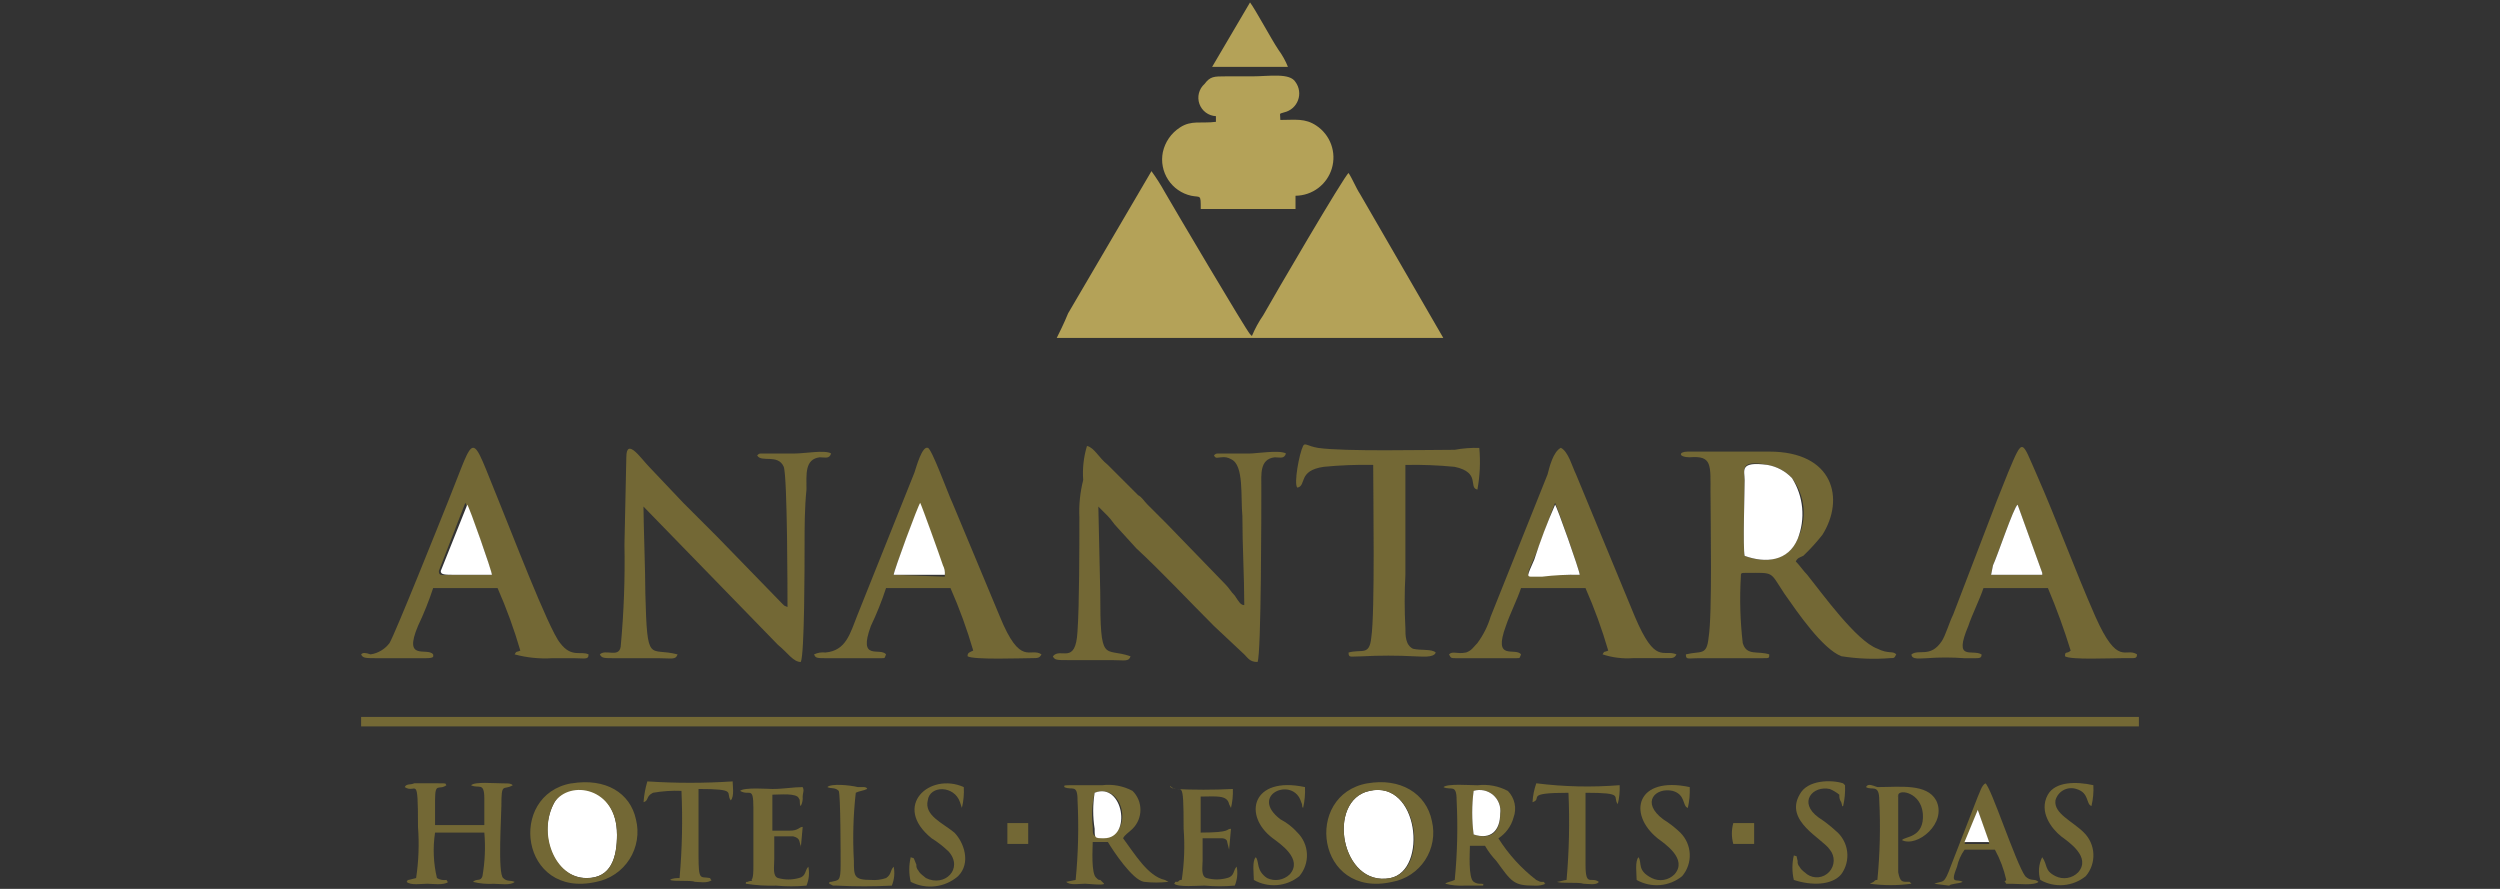 <?xml version="1.0" encoding="utf-8"?>

<svg width="180" height="64" viewBox="0 0 180 64" fill="none" xmlns="http://www.w3.org/2000/svg">
<rect x="0" y="0" width="180" height="64" fill="#333333" stroke="none"/>
<g clip-path="url(#clip0_88_10833)">
<path fill-rule="evenodd" clip-rule="evenodd" d="M76.078 24.329H103.916L97.916 13.958C97.643 13.549 97.37 12.866 97.097 12.458C96.824 12.594 91.639 21.464 90.956 22.693C90.631 23.163 90.357 23.666 90.137 24.193L90.001 24.057C89.728 23.784 84.406 14.778 83.86 13.822C83.573 13.303 83.254 12.802 82.905 12.322L76.905 22.557C76.632 23.239 76.223 24.057 76.086 24.331" fill="#B4A258"/>
<path fill-rule="evenodd" clip-rule="evenodd" d="M26 52.303H154V51.621H26V52.303Z" fill="#746935"/>
<path fill-rule="evenodd" clip-rule="evenodd" d="M87.546 8.363V8.772C86.454 8.908 85.772 8.636 84.953 9.181C84.325 9.587 83.883 10.224 83.725 10.955C83.586 11.642 83.723 12.356 84.106 12.943C84.489 13.53 85.087 13.944 85.772 14.094C86.454 14.23 86.454 13.958 86.454 15.049H93.277V14.094C93.866 14.089 94.439 13.895 94.91 13.541C95.381 13.186 95.726 12.69 95.894 12.124C96.062 11.559 96.044 10.955 95.843 10.4C95.642 9.846 95.268 9.371 94.777 9.045C93.958 8.499 93.277 8.636 92.184 8.636C92.184 8.09 92.048 8.227 92.457 8.09C92.682 8.039 92.892 7.933 93.067 7.781C93.241 7.629 93.375 7.436 93.456 7.22C93.538 7.003 93.564 6.77 93.532 6.54C93.501 6.311 93.412 6.093 93.276 5.907C92.867 5.225 91.366 5.498 90.137 5.498H88.227C87.408 5.498 87.135 5.498 86.727 6.044C86.529 6.219 86.389 6.449 86.323 6.705C86.257 6.961 86.269 7.23 86.357 7.479C86.445 7.728 86.605 7.945 86.817 8.102C87.028 8.26 87.282 8.35 87.546 8.363Z" fill="#B4A258"/>
<path fill-rule="evenodd" clip-rule="evenodd" d="M77.715 37.293C77.715 39.34 77.715 43.57 77.579 45.481C77.443 47.937 76.351 46.573 75.805 47.255C75.941 47.528 76.078 47.528 76.897 47.528H80.035C80.99 47.528 81.263 47.664 81.4 47.255C79.49 46.573 79.217 47.937 79.217 42.615L79.081 36.474L79.763 37.156C80.036 37.429 80.172 37.702 80.445 37.975L81.81 39.475C83.584 41.113 85.631 43.296 87.405 45.07L89.588 47.117C89.861 47.39 89.997 47.663 90.543 47.663C90.816 47.117 90.816 36.473 90.816 35.109C90.816 34.154 90.68 33.062 91.771 32.926C92.18 32.926 92.453 33.062 92.59 32.653C92.181 32.38 90.407 32.653 89.997 32.653H87.814C87.541 32.653 87.541 32.653 87.405 32.789C87.541 33.062 87.678 32.925 87.951 32.925C88.187 32.889 88.428 32.937 88.633 33.061C89.588 33.47 89.315 35.79 89.452 37.155C89.452 39.338 89.588 41.522 89.588 43.569C89.315 43.569 89.179 43.296 88.906 42.887C88.633 42.614 88.497 42.341 88.224 42.068L83.994 37.701L82.628 36.337C82.355 36.064 82.219 35.791 81.946 35.655L79.763 33.472C79.081 32.926 78.808 32.244 78.263 32.107C78.022 32.902 77.929 33.734 77.99 34.563C77.764 35.454 77.672 36.374 77.717 37.292" fill="#736835"/>
<path fill-rule="evenodd" clip-rule="evenodd" d="M43.191 47.117C43.327 47.39 43.464 47.39 44.282 47.39H47.42C48.376 47.39 48.648 47.526 48.785 47.117C46.739 46.571 46.602 47.936 46.465 42.75C46.465 41.25 46.33 37.565 46.33 36.473L56.019 46.435C56.7 46.981 57.111 47.663 57.657 47.663C57.929 47.117 57.929 40.563 57.929 39.339C57.929 37.974 57.929 36.61 58.066 35.245C58.066 34.153 57.929 33.062 59.02 32.925C59.429 32.925 59.703 33.061 59.84 32.652C59.431 32.379 57.929 32.652 57.246 32.652H54.926C54.654 32.652 54.654 32.652 54.517 32.788C54.791 33.334 56.017 32.652 56.428 33.607C56.7 34.289 56.7 43.023 56.7 43.707C56.428 43.571 56.565 43.707 56.291 43.434L51.651 38.66L49.191 36.2L46.734 33.607C46.188 33.061 45.096 31.424 45.096 32.925L44.961 39.202C45.008 41.661 44.917 44.122 44.688 46.571C44.551 47.39 43.596 46.707 43.188 47.117" fill="#736835"/>
<path fill-rule="evenodd" clip-rule="evenodd" d="M123.157 35.516C123.157 37.426 123.293 44.249 123.021 45.887C122.885 47.252 122.475 46.842 121.383 47.115C121.383 47.524 121.519 47.388 122.338 47.388H126.978C127.387 47.388 127.387 47.388 127.387 47.115C126.568 46.842 125.749 47.251 125.477 46.296C125.293 44.711 125.248 43.113 125.341 41.52C125.341 41.247 125.341 41.247 125.75 41.247C127.797 41.247 127.388 41.111 128.479 42.747C129.434 44.112 131.208 46.704 132.573 47.247C133.746 47.434 134.937 47.479 136.121 47.383C136.394 47.383 136.394 47.383 136.53 47.11C136.257 46.837 135.984 47.11 135.165 46.701C133.665 46.155 131.208 42.744 130.116 41.379C129.843 41.106 129.57 40.697 129.297 40.424C129.433 40.151 129.57 40.151 129.843 40.015C130.332 39.546 130.788 39.045 131.208 38.515C132.846 35.922 132.027 32.515 127.387 32.515H121.519C120.837 32.515 120.837 32.924 121.655 32.924C123.293 32.788 123.155 33.47 123.155 35.517M125.611 40.017C125.475 39.471 125.611 35.377 125.611 34.559C125.611 33.877 125.202 33.059 127.249 33.467C127.928 33.584 128.551 33.919 129.023 34.422C129.492 35.039 129.78 35.775 129.852 36.547C129.924 37.319 129.779 38.095 129.432 38.789C128.752 40.431 126.978 40.567 125.613 40.021L125.611 40.017Z" fill="#736835"/>
<path fill-rule="evenodd" clip-rule="evenodd" d="M58.61 47.118C58.746 47.391 58.746 47.391 59.702 47.391H63.386C63.795 47.391 63.659 47.391 63.795 47.118C63.386 46.572 61.748 47.664 62.703 45.071C63.126 44.185 63.491 43.274 63.795 42.341H68.435C69.079 43.803 69.627 45.307 70.073 46.841C69.8 46.977 69.664 46.977 69.664 47.25C70.073 47.523 73.621 47.386 74.304 47.386C74.713 47.386 74.85 47.386 74.986 47.113C74.167 46.567 73.486 48.068 71.986 44.384L68.572 36.201C68.299 35.655 67.072 32.244 66.798 32.244C66.389 32.108 65.979 33.609 65.843 34.018L65.024 36.065L63.386 40.159L61.748 44.253C61.202 45.618 60.929 46.846 59.428 46.982C59.148 46.948 58.865 46.995 58.61 47.118ZM64.34 41.387C64.34 41.114 66.114 36.474 66.25 36.338C66.386 36.474 67.615 40.022 67.888 40.838C67.998 41.048 68.046 41.284 68.024 41.52L64.34 41.387Z" fill="#736835"/>
<path fill-rule="evenodd" clip-rule="evenodd" d="M104.33 47.117C104.466 47.39 104.466 47.39 104.876 47.39H109.106C109.515 47.39 109.379 47.39 109.515 47.117C109.106 46.571 107.468 47.663 108.423 45.07C108.696 44.251 109.242 43.16 109.515 42.341H114.155C114.799 43.803 115.346 45.306 115.793 46.841C115.52 46.977 115.52 46.841 115.384 47.114C116.087 47.347 116.829 47.439 117.567 47.387H120.023C120.432 47.387 120.569 47.387 120.705 47.114C119.75 46.705 119.205 47.933 117.705 44.385L113.473 34.153C113.2 33.607 112.927 32.515 112.381 32.243C111.835 32.516 111.562 33.608 111.426 34.153L107.33 44.388C107.124 45.074 106.801 45.721 106.375 46.298C106.102 46.571 105.966 46.844 105.556 46.98C104.874 47.116 104.601 46.844 104.328 47.116M113.744 41.385H110.33C109.921 41.385 109.921 41.385 110.466 40.157C110.739 39.611 111.831 36.473 111.966 36.2C112.108 36.473 113.746 41.113 113.746 41.386L113.744 41.385Z" fill="#736835"/>
<path fill-rule="evenodd" clip-rule="evenodd" d="M137.627 47.118C137.627 47.527 138.309 47.391 138.719 47.391C139.627 47.323 140.54 47.323 141.448 47.391H142.127C142.536 47.391 142.673 47.391 142.673 47.118C141.991 46.709 140.626 47.664 141.718 45.071C141.991 44.252 142.537 43.161 142.81 42.342H147.45C148.072 43.813 148.619 45.315 149.088 46.842C148.815 47.115 148.679 46.842 148.679 47.251C149.088 47.524 151.954 47.387 152.773 47.387H153.455C153.728 47.387 153.864 47.387 153.864 47.114C153.045 46.568 152.499 48.069 150.864 44.385C149.364 40.973 148.135 37.562 146.634 34.15C145.542 31.694 145.679 31.421 144.587 34.014L143.768 36.061L140.627 44.252C140.354 44.798 140.081 45.752 139.808 46.162C138.989 47.39 138.17 46.708 137.625 47.117M143.356 41.386L143.492 40.704C143.765 40.158 144.992 36.474 145.266 36.337L147.04 41.25V41.386H143.356Z" fill="#736835"/>
<path fill-rule="evenodd" clip-rule="evenodd" d="M26 47.117C26.136 47.39 26.273 47.39 27.228 47.39H30.64C31.322 47.39 31.186 47.254 31.186 47.117C30.777 46.571 29.003 47.663 30.094 45.07C30.516 44.185 30.881 43.274 31.186 42.343H35.826C36.47 43.805 37.017 45.309 37.464 46.843C37.191 46.979 37.191 46.843 37.055 47.116C37.944 47.355 38.865 47.448 39.784 47.389H41.284C42.103 47.389 42.376 47.525 42.376 47.116C41.83 46.843 41.148 47.389 40.329 46.297C39.51 45.342 36.645 37.836 35.962 36.197C33.779 30.875 34.324 31.011 32.278 36.061C31.732 37.426 28.457 45.613 28.048 46.296C27.885 46.515 27.681 46.7 27.447 46.841C27.213 46.982 26.953 47.075 26.683 47.115C26.274 46.979 26.137 46.979 26.001 47.115M35.417 41.384H32.687C31.868 41.384 31.595 41.52 31.595 41.111L33.505 36.198C34.261 37.881 34.9 39.614 35.416 41.386L35.417 41.384Z" fill="#736835"/>
<path fill-rule="evenodd" clip-rule="evenodd" d="M93.412 35.109C94.094 34.973 93.412 33.881 95.322 33.609C96.501 33.495 97.686 33.45 98.87 33.473C98.87 35.656 99.006 44.117 98.734 45.891C98.598 47.256 98.052 46.71 97.096 46.983C97.096 47.392 97.232 47.256 98.051 47.256C99.324 47.188 100.6 47.188 101.872 47.256C102.281 47.256 103.237 47.392 103.372 46.983C103.099 46.71 102.28 46.847 101.734 46.71C101.188 46.437 101.188 45.755 101.188 45.21C101.12 43.937 101.12 42.662 101.188 41.389V33.476C102.373 33.45 103.558 33.496 104.736 33.612C106.646 34.021 105.691 35.112 106.374 35.25C106.556 34.261 106.601 33.251 106.51 32.25C105.916 32.232 105.321 32.278 104.736 32.386C102.553 32.386 96.821 32.522 94.911 32.25C94.092 32.114 93.956 31.841 93.819 32.114C93.546 32.66 93.137 34.843 93.41 35.114" fill="#736835"/>
<path fill-rule="evenodd" clip-rule="evenodd" d="M44.421 60.081C44.421 56.533 40.873 55.987 39.921 57.761C38.693 59.944 39.785 63.219 42.241 63.219C44.015 63.219 44.424 61.719 44.424 60.08" fill="white"/>
<path fill-rule="evenodd" clip-rule="evenodd" d="M98.6 56.943C95.461 57.625 96.553 63.902 100.1 63.22C102.829 62.674 102.147 56.12 98.6 56.943Z" fill="white"/>
<path fill-rule="evenodd" clip-rule="evenodd" d="M125.615 40.022C127.115 40.568 128.754 40.431 129.436 38.794C129.716 38.085 129.825 37.32 129.754 36.561C129.683 35.803 129.434 35.071 129.027 34.427C128.555 33.924 127.932 33.589 127.253 33.472C125.206 33.199 125.615 33.881 125.615 34.564C125.615 35.383 125.479 39.477 125.615 40.022Z" fill="white"/>
<path fill-rule="evenodd" clip-rule="evenodd" d="M29.141 56.67C29.96 57.216 30.096 55.578 30.096 59.536C30.189 60.765 30.144 62.001 29.96 63.22L29.414 63.356C29.278 63.356 29.414 63.356 29.278 63.492C29.551 63.765 30.37 63.628 30.778 63.628C31.051 63.628 32.006 63.764 32.278 63.492C32.142 63.492 32.278 63.492 32.142 63.356C31.905 63.391 31.664 63.343 31.46 63.22C31.204 62.147 31.158 61.035 31.324 59.945H34.872C34.963 60.994 34.917 62.05 34.736 63.088C34.6 63.497 34.327 63.224 34.054 63.497C34.544 63.616 35.05 63.662 35.554 63.633C35.963 63.633 36.782 63.769 37.054 63.497C36.781 63.361 36.508 63.497 36.235 63.224C35.826 62.951 36.099 58.724 36.099 58.038C36.099 56.264 36.235 56.946 36.918 56.538C36.782 56.402 36.645 56.402 36.236 56.402C35.554 56.402 34.189 56.266 33.916 56.538C34.462 56.811 34.871 56.265 34.871 57.493V59.403H31.324V57.625C31.324 56.26 31.597 56.943 32.143 56.533C32.007 56.397 32.279 56.397 31.461 56.397H29.823C29.55 56.533 29.277 56.397 29.141 56.67Z" fill="#736835"/>
<path fill-rule="evenodd" clip-rule="evenodd" d="M98.461 56.397C93.821 57.216 94.777 64.721 100.235 63.497C100.716 63.41 101.174 63.227 101.582 62.957C101.989 62.687 102.338 62.338 102.606 61.929C102.874 61.52 103.056 61.062 103.141 60.58C103.226 60.099 103.213 59.606 103.101 59.13C102.692 57.083 100.781 55.991 98.461 56.401M98.597 56.947C102.145 56.128 102.964 62.678 100.097 63.224C96.551 63.902 95.459 57.625 98.598 56.943L98.597 56.947Z" fill="#736835"/>
<path fill-rule="evenodd" clip-rule="evenodd" d="M41.148 56.397C36.508 57.216 37.464 64.721 42.922 63.497C43.413 63.402 43.879 63.209 44.292 62.928C44.705 62.647 45.056 62.285 45.325 61.864C45.593 61.443 45.772 60.971 45.852 60.478C45.932 59.985 45.91 59.481 45.788 58.997C45.379 57.087 43.605 55.997 41.148 56.404M44.423 60.088C44.423 61.726 44.014 63.227 42.24 63.227C39.92 63.227 38.692 59.952 39.92 57.769C41.012 56.124 44.423 56.674 44.423 60.081V60.088Z" fill="#736835"/>
<path fill-rule="evenodd" clip-rule="evenodd" d="M103.922 56.67C104.468 56.943 104.877 56.397 104.877 57.625C104.973 59.536 104.928 61.452 104.741 63.356C104.468 63.492 104.195 63.492 104.059 63.629C104.505 63.742 104.965 63.787 105.424 63.765H106.789V63.629C106.38 63.493 107.198 63.765 106.653 63.629C106.461 63.649 106.267 63.601 106.107 63.493C105.698 63.22 105.834 61.31 105.834 60.9H106.922C107.15 61.295 107.425 61.662 107.741 61.992C108.833 63.492 108.969 63.766 110.47 63.766C110.75 63.788 111.031 63.741 111.289 63.63C111.153 63.63 111.289 63.63 111.153 63.494H111.022C110.886 63.494 110.886 63.494 110.613 63.358C109.534 62.526 108.61 61.511 107.884 60.358C108.422 60.012 108.812 59.477 108.976 58.858C109.097 58.534 109.122 58.182 109.05 57.843C108.977 57.505 108.81 57.194 108.567 56.948C107.898 56.591 107.136 56.448 106.384 56.539C105.838 56.539 104.201 56.403 103.928 56.675M106.111 60.087C105.974 59.045 105.974 57.99 106.111 56.948C106.351 56.876 106.605 56.865 106.85 56.917C107.095 56.969 107.324 57.081 107.514 57.244C107.704 57.408 107.85 57.616 107.939 57.85C108.027 58.085 108.056 58.338 108.021 58.586C108.016 59.945 107.334 60.49 106.105 60.081L106.111 60.087Z" fill="#736835"/>
<path fill-rule="evenodd" clip-rule="evenodd" d="M76.628 56.669C77.174 56.942 77.583 56.396 77.583 57.624C77.679 59.535 77.634 61.45 77.447 63.355L76.765 63.491C77.038 63.764 77.72 63.627 78.13 63.627C78.266 63.627 79.495 63.763 79.495 63.627L79.222 63.354C79.086 63.354 79.086 63.354 78.949 63.218C78.54 62.945 78.676 61.035 78.676 60.625H79.768C80.177 61.307 81.542 63.354 82.361 63.491C82.95 63.559 83.545 63.559 84.135 63.491L83.862 63.355C82.634 63.082 81.679 61.445 80.862 60.355C80.998 60.082 81.271 59.946 81.544 59.673C81.724 59.494 81.867 59.282 81.965 59.047C82.062 58.813 82.112 58.562 82.112 58.308C82.112 58.054 82.062 57.803 81.965 57.569C81.867 57.335 81.724 57.122 81.544 56.944C80.875 56.587 80.113 56.444 79.361 56.535H77.451C76.496 56.535 76.632 56.535 76.632 56.671M78.815 57.08C80.998 56.261 81.681 60.355 79.361 60.219C78.679 60.219 78.679 60.219 78.679 59.537C78.578 58.716 78.624 57.884 78.813 57.079L78.815 57.08Z" fill="#736835"/>
<path fill-rule="evenodd" clip-rule="evenodd" d="M141.313 63.497C140.904 63.224 140.358 63.77 140.904 62.405C141.001 61.963 141.187 61.545 141.45 61.177H143.633C144.009 61.861 144.285 62.597 144.452 63.36L144.316 63.496C144.452 63.496 144.316 63.496 144.452 63.632H144.861C145.27 63.632 146.499 63.768 146.771 63.496C146.498 63.223 146.225 63.496 145.816 63.087C145.134 62.132 143.36 56.673 142.95 56.4C142.677 56.536 142.541 57.082 142.404 57.355L140.494 62.268C139.948 63.768 139.948 63.36 139.266 63.633L140.358 63.769C140.358 63.633 141.04 63.634 141.313 63.497ZM142.405 58.31L143.224 60.766H141.449L142.405 58.31Z" fill="#736835"/>
<path fill-rule="evenodd" clip-rule="evenodd" d="M134.353 56.67C134.762 56.943 135.308 56.397 135.308 57.625C135.402 59.536 135.357 61.451 135.172 63.356C135.036 63.356 135.036 63.356 134.899 63.492L134.626 63.628C135.621 63.764 136.63 63.764 137.626 63.628L137.49 63.492H137.353C136.944 63.492 136.807 63.492 136.671 62.81V57.352C136.807 56.806 136.535 57.761 136.671 57.216C136.807 56.807 138.309 57.08 138.445 58.581C138.581 60.355 137.08 60.219 136.945 60.491C138.037 61.037 140.22 59.263 139.401 57.625C138.719 56.397 136.808 56.67 135.171 56.67C134.762 56.534 134.49 56.397 134.353 56.67Z" fill="#736835"/>
<path fill-rule="evenodd" clip-rule="evenodd" d="M84.266 56.67C85.085 57.216 85.221 55.715 85.221 59.67C85.315 60.899 85.269 62.135 85.085 63.354C84.949 63.354 84.949 63.354 84.812 63.49H84.676C84.54 63.49 84.676 63.49 84.54 63.626C84.813 63.899 86.314 63.762 86.723 63.762C87.449 63.83 88.18 63.83 88.906 63.762C89.085 63.33 89.133 62.855 89.042 62.397C88.769 62.67 88.906 63.079 88.36 63.216C87.869 63.352 87.351 63.352 86.86 63.216C86.451 63.08 86.587 62.397 86.587 61.988V60.354H87.95C88.223 60.354 88.359 60.49 88.359 60.627L88.495 61.173L88.631 59.673C88.222 59.673 88.767 59.946 86.448 59.946V57.352C87.54 57.352 88.358 57.216 88.495 57.898L88.631 58.171C88.737 57.724 88.783 57.265 88.767 56.806C87.358 56.877 85.946 56.877 84.537 56.806C84.128 56.533 84.264 56.533 84.264 56.67" fill="#736835"/>
<path fill-rule="evenodd" clip-rule="evenodd" d="M53.836 63.493C53.7 63.493 53.7 63.493 53.7 63.629C54.422 63.742 55.153 63.788 55.883 63.765C56.609 63.833 57.34 63.833 58.066 63.765C58.246 63.333 58.293 62.858 58.202 62.4C57.929 62.673 58.066 63.082 57.52 63.219C57.029 63.355 56.511 63.355 56.02 63.219C55.611 63.083 55.747 62.4 55.747 61.854V60.218H57.112C57.658 60.354 57.521 60.627 57.658 60.9V61.036L57.794 59.536C57.521 59.536 57.521 59.809 56.839 59.809H55.61V57.216C56.156 57.216 57.384 57.08 57.52 57.489C57.656 57.625 57.52 57.898 57.656 58.035C57.766 57.825 57.813 57.589 57.792 57.353C57.792 57.08 57.928 56.944 57.792 56.671C57.11 56.671 56.427 56.807 55.609 56.807C55.336 56.807 53.562 56.671 53.289 56.943C53.971 57.352 54.244 56.534 54.244 58.171V62.401C54.244 62.674 54.244 63.22 54.108 63.356C54.244 63.492 54.108 63.356 53.835 63.492" fill="#736835"/>
<path fill-rule="evenodd" clip-rule="evenodd" d="M87.273 4.815H92.731C92.557 4.378 92.328 3.966 92.049 3.587C91.503 2.768 90.412 0.721 90.002 0.175L87.273 4.815Z" fill="#B4A258"/>
<path fill-rule="evenodd" clip-rule="evenodd" d="M110.336 57.762C111.155 57.489 109.654 57.08 112.929 57.08C113.023 59.173 112.978 61.27 112.793 63.357C112.657 63.357 112.247 63.493 112.111 63.493C112.384 63.629 113.611 63.493 114.021 63.629C114.294 63.629 114.976 63.765 115.113 63.493C114.567 63.084 114.158 63.902 114.158 62.265V57.079C117.024 57.079 116.068 57.352 116.478 57.898C116.591 57.452 116.636 56.992 116.614 56.533C114.615 56.694 112.604 56.648 110.614 56.397C110.458 56.837 110.366 57.296 110.341 57.762" fill="#736835"/>
<path fill-rule="evenodd" clip-rule="evenodd" d="M46.336 57.76C46.745 57.624 46.472 57.351 47.018 57.078C47.694 56.96 48.38 56.914 49.065 56.942C49.159 59.035 49.114 61.132 48.929 63.219C48.793 63.219 48.383 63.219 48.247 63.355C48.52 63.491 49.747 63.355 50.021 63.491C50.294 63.491 50.976 63.627 51.249 63.355C51.113 63.355 51.249 63.355 51.113 63.219C50.431 63.083 50.294 63.492 50.294 61.581V56.806C53.16 56.806 52.204 57.079 52.614 57.625C52.887 57.352 52.75 56.533 52.75 56.26C50.705 56.396 48.654 56.396 46.609 56.26C46.464 56.748 46.372 57.251 46.336 57.76Z" fill="#736835"/>
<path fill-rule="evenodd" clip-rule="evenodd" d="M65.571 61.718C65.434 62.301 65.434 62.908 65.571 63.492C66.116 63.773 66.732 63.884 67.34 63.811C67.949 63.739 68.521 63.485 68.983 63.083C69.938 62.128 69.392 60.627 68.71 59.944C67.891 59.262 66.527 58.716 66.8 57.624C66.936 56.532 68.71 56.532 69.12 57.76L69.256 58.169C69.376 57.678 69.421 57.173 69.392 56.669C66.936 55.577 64.206 58.034 67.072 60.353C67.514 60.628 67.925 60.948 68.3 61.308C69.392 62.536 68.027 63.901 66.662 63.218C66.526 63.082 66.253 62.945 66.116 62.672C66.065 62.618 66.026 62.553 66.002 62.483C65.979 62.412 65.971 62.337 65.98 62.263C65.707 61.581 65.844 61.855 65.571 61.718Z" fill="#736835"/>
<path fill-rule="evenodd" clip-rule="evenodd" d="M90.413 61.719C90.14 61.992 90.277 62.947 90.277 63.357C90.787 63.646 91.372 63.775 91.956 63.726C92.54 63.678 93.097 63.454 93.552 63.084C93.929 62.64 94.124 62.07 94.099 61.488C94.074 60.906 93.83 60.355 93.416 59.945C93.069 59.554 92.652 59.23 92.188 58.99C89.868 57.216 93.143 55.851 93.688 57.762C93.824 58.035 93.688 58.035 93.824 58.171C93.936 57.679 93.982 57.175 93.96 56.671C90.139 55.852 89.46 58.718 91.64 60.355C92.186 60.764 93.823 61.855 92.868 62.948C92.655 63.156 92.384 63.293 92.091 63.342C91.799 63.391 91.498 63.349 91.23 63.221C90.411 62.675 90.684 61.993 90.411 61.721" fill="#736835"/>
<path fill-rule="evenodd" clip-rule="evenodd" d="M147.037 61.718C146.784 62.226 146.736 62.812 146.901 63.356C147.411 63.645 147.997 63.774 148.581 63.725C149.165 63.676 149.721 63.452 150.176 63.083C150.554 62.639 150.749 62.069 150.724 61.486C150.699 60.904 150.455 60.353 150.04 59.944C149.221 59.125 147.857 58.579 147.993 57.624C148.034 57.469 148.106 57.324 148.205 57.198C148.304 57.072 148.427 56.968 148.567 56.891C148.708 56.815 148.862 56.768 149.021 56.753C149.181 56.738 149.341 56.755 149.493 56.805C150.448 57.078 150.175 57.897 150.585 58.033C150.704 57.542 150.75 57.036 150.721 56.533C149.493 56.26 147.992 56.26 147.446 57.215C146.764 58.443 147.719 59.671 148.401 60.215C148.947 60.624 150.584 61.715 149.629 62.808C149.42 63.021 149.149 63.162 148.855 63.211C148.561 63.26 148.258 63.214 147.991 63.081C147.172 62.672 147.445 62.262 147.036 61.716" fill="#736835"/>
<path fill-rule="evenodd" clip-rule="evenodd" d="M117.975 61.719C117.702 61.992 117.839 62.947 117.839 63.357C118.349 63.646 118.934 63.775 119.519 63.726C120.103 63.678 120.659 63.454 121.114 63.084C121.491 62.64 121.687 62.07 121.662 61.488C121.636 60.906 121.392 60.355 120.978 59.945C120.603 59.585 120.191 59.265 119.75 58.99C118.112 57.762 119.204 56.67 120.432 56.943C121.387 57.216 121.114 58.035 121.524 58.171C121.637 57.679 121.682 57.175 121.66 56.671C117.839 55.852 117.16 58.581 119.34 60.355C119.886 60.764 121.523 61.855 120.568 62.948C120.359 63.161 120.088 63.302 119.793 63.351C119.499 63.4 119.197 63.355 118.93 63.221C117.838 62.675 118.248 62.129 117.975 61.721" fill="#736835"/>
<path fill-rule="evenodd" clip-rule="evenodd" d="M129.16 63.356C130.388 63.765 131.889 63.765 132.571 62.947C132.918 62.471 133.069 61.88 132.993 61.296C132.917 60.712 132.619 60.179 132.162 59.808C131.779 59.458 131.368 59.139 130.933 58.856C129.433 57.764 130.524 56.536 131.752 56.809C131.997 56.914 132.226 57.051 132.434 57.218C132.414 57.41 132.462 57.603 132.57 57.764C132.706 58.173 132.57 58.037 132.706 58.037C132.819 57.545 132.865 57.041 132.842 56.537L132.706 56.401C131.887 56.128 130.113 56.128 129.567 57.22C128.475 59.13 131.205 60.359 131.75 61.177C131.937 61.404 132.035 61.691 132.026 61.985C132.017 62.279 131.903 62.56 131.703 62.776C131.504 62.992 131.233 63.129 130.94 63.161C130.648 63.193 130.354 63.118 130.112 62.951C129.976 62.815 129.703 62.678 129.566 62.405C129.515 62.351 129.476 62.286 129.452 62.216C129.429 62.145 129.421 62.07 129.43 61.996C129.294 61.45 129.43 61.723 129.157 61.587C129.02 62.17 129.02 62.777 129.157 63.361" fill="#736835"/>
<path fill-rule="evenodd" clip-rule="evenodd" d="M59.57 56.67C59.843 56.806 60.116 56.67 60.389 56.943C60.525 57.216 60.525 61.583 60.525 62.265C60.525 63.493 60.389 63.357 59.843 63.493C59.707 63.493 59.707 63.493 59.707 63.629L59.98 63.765H60.253C61.571 63.834 62.892 63.834 64.21 63.765C64.39 63.333 64.437 62.858 64.346 62.4C64.073 62.673 64.21 62.946 63.8 63.219C63.45 63.34 63.078 63.386 62.708 63.355C61.48 63.355 61.48 63.082 61.48 61.99C61.387 60.351 61.433 58.708 61.616 57.077C61.889 56.941 62.162 56.941 62.435 56.804C62.435 56.804 62.435 56.668 62.162 56.668H61.753C61.207 56.532 59.843 56.395 59.57 56.668" fill="#746935"/>
<path fill-rule="evenodd" clip-rule="evenodd" d="M113.741 41.386C113.741 41.113 112.103 36.473 111.967 36.337C111.4 37.629 110.899 38.95 110.467 40.294C109.921 41.522 109.921 41.522 110.331 41.522H111.013C111.919 41.412 112.83 41.366 113.741 41.386Z" fill="white"/>
<path fill-rule="evenodd" clip-rule="evenodd" d="M64.344 41.387H68.028C68.049 41.151 68.002 40.914 67.892 40.705C67.619 39.886 66.392 36.475 66.254 36.205C66.118 36.341 64.344 41.118 64.344 41.39" fill="white"/>
<path fill-rule="evenodd" clip-rule="evenodd" d="M143.359 41.386H147.043V41.25L145.269 36.337C144.996 36.473 143.769 40.158 143.495 40.704L143.359 41.386Z" fill="white"/>
<path fill-rule="evenodd" clip-rule="evenodd" d="M35.418 41.386C35.418 41.113 33.78 36.473 33.644 36.337L31.734 41.113C31.734 41.386 32.007 41.386 32.826 41.386H35.418Z" fill="white"/>
<path fill-rule="evenodd" clip-rule="evenodd" d="M78.814 57.079C78.677 57.938 78.677 58.813 78.814 59.672C78.814 60.354 78.814 60.354 79.496 60.354C81.543 60.354 80.861 56.26 78.814 57.079Z" fill="white"/>
<path fill-rule="evenodd" clip-rule="evenodd" d="M106.102 60.081C107.33 60.49 108.012 59.808 108.012 58.581C108.047 58.333 108.019 58.08 107.93 57.845C107.842 57.611 107.696 57.403 107.506 57.239C107.315 57.076 107.087 56.964 106.842 56.912C106.597 56.86 106.342 56.87 106.102 56.943C105.966 57.985 105.966 59.04 106.102 60.082" fill="white"/>
<path fill-rule="evenodd" clip-rule="evenodd" d="M72.531 60.762H74.031V59.262H72.531V60.762Z" fill="#736835"/>
<path fill-rule="evenodd" clip-rule="evenodd" d="M124.798 60.762H126.298V59.262H124.798C124.661 59.752 124.661 60.271 124.798 60.762Z" fill="#746935"/>
<path fill-rule="evenodd" clip-rule="evenodd" d="M141.445 60.627H143.219L142.4 58.307L141.445 60.627Z" fill="white"/>
</g>
<defs>
<clipPath id="clip0_88_10833">
<rect width="128" height="63.651" fill="white" transform="translate(26 0.175)"/>
</clipPath>
</defs>
</svg>
